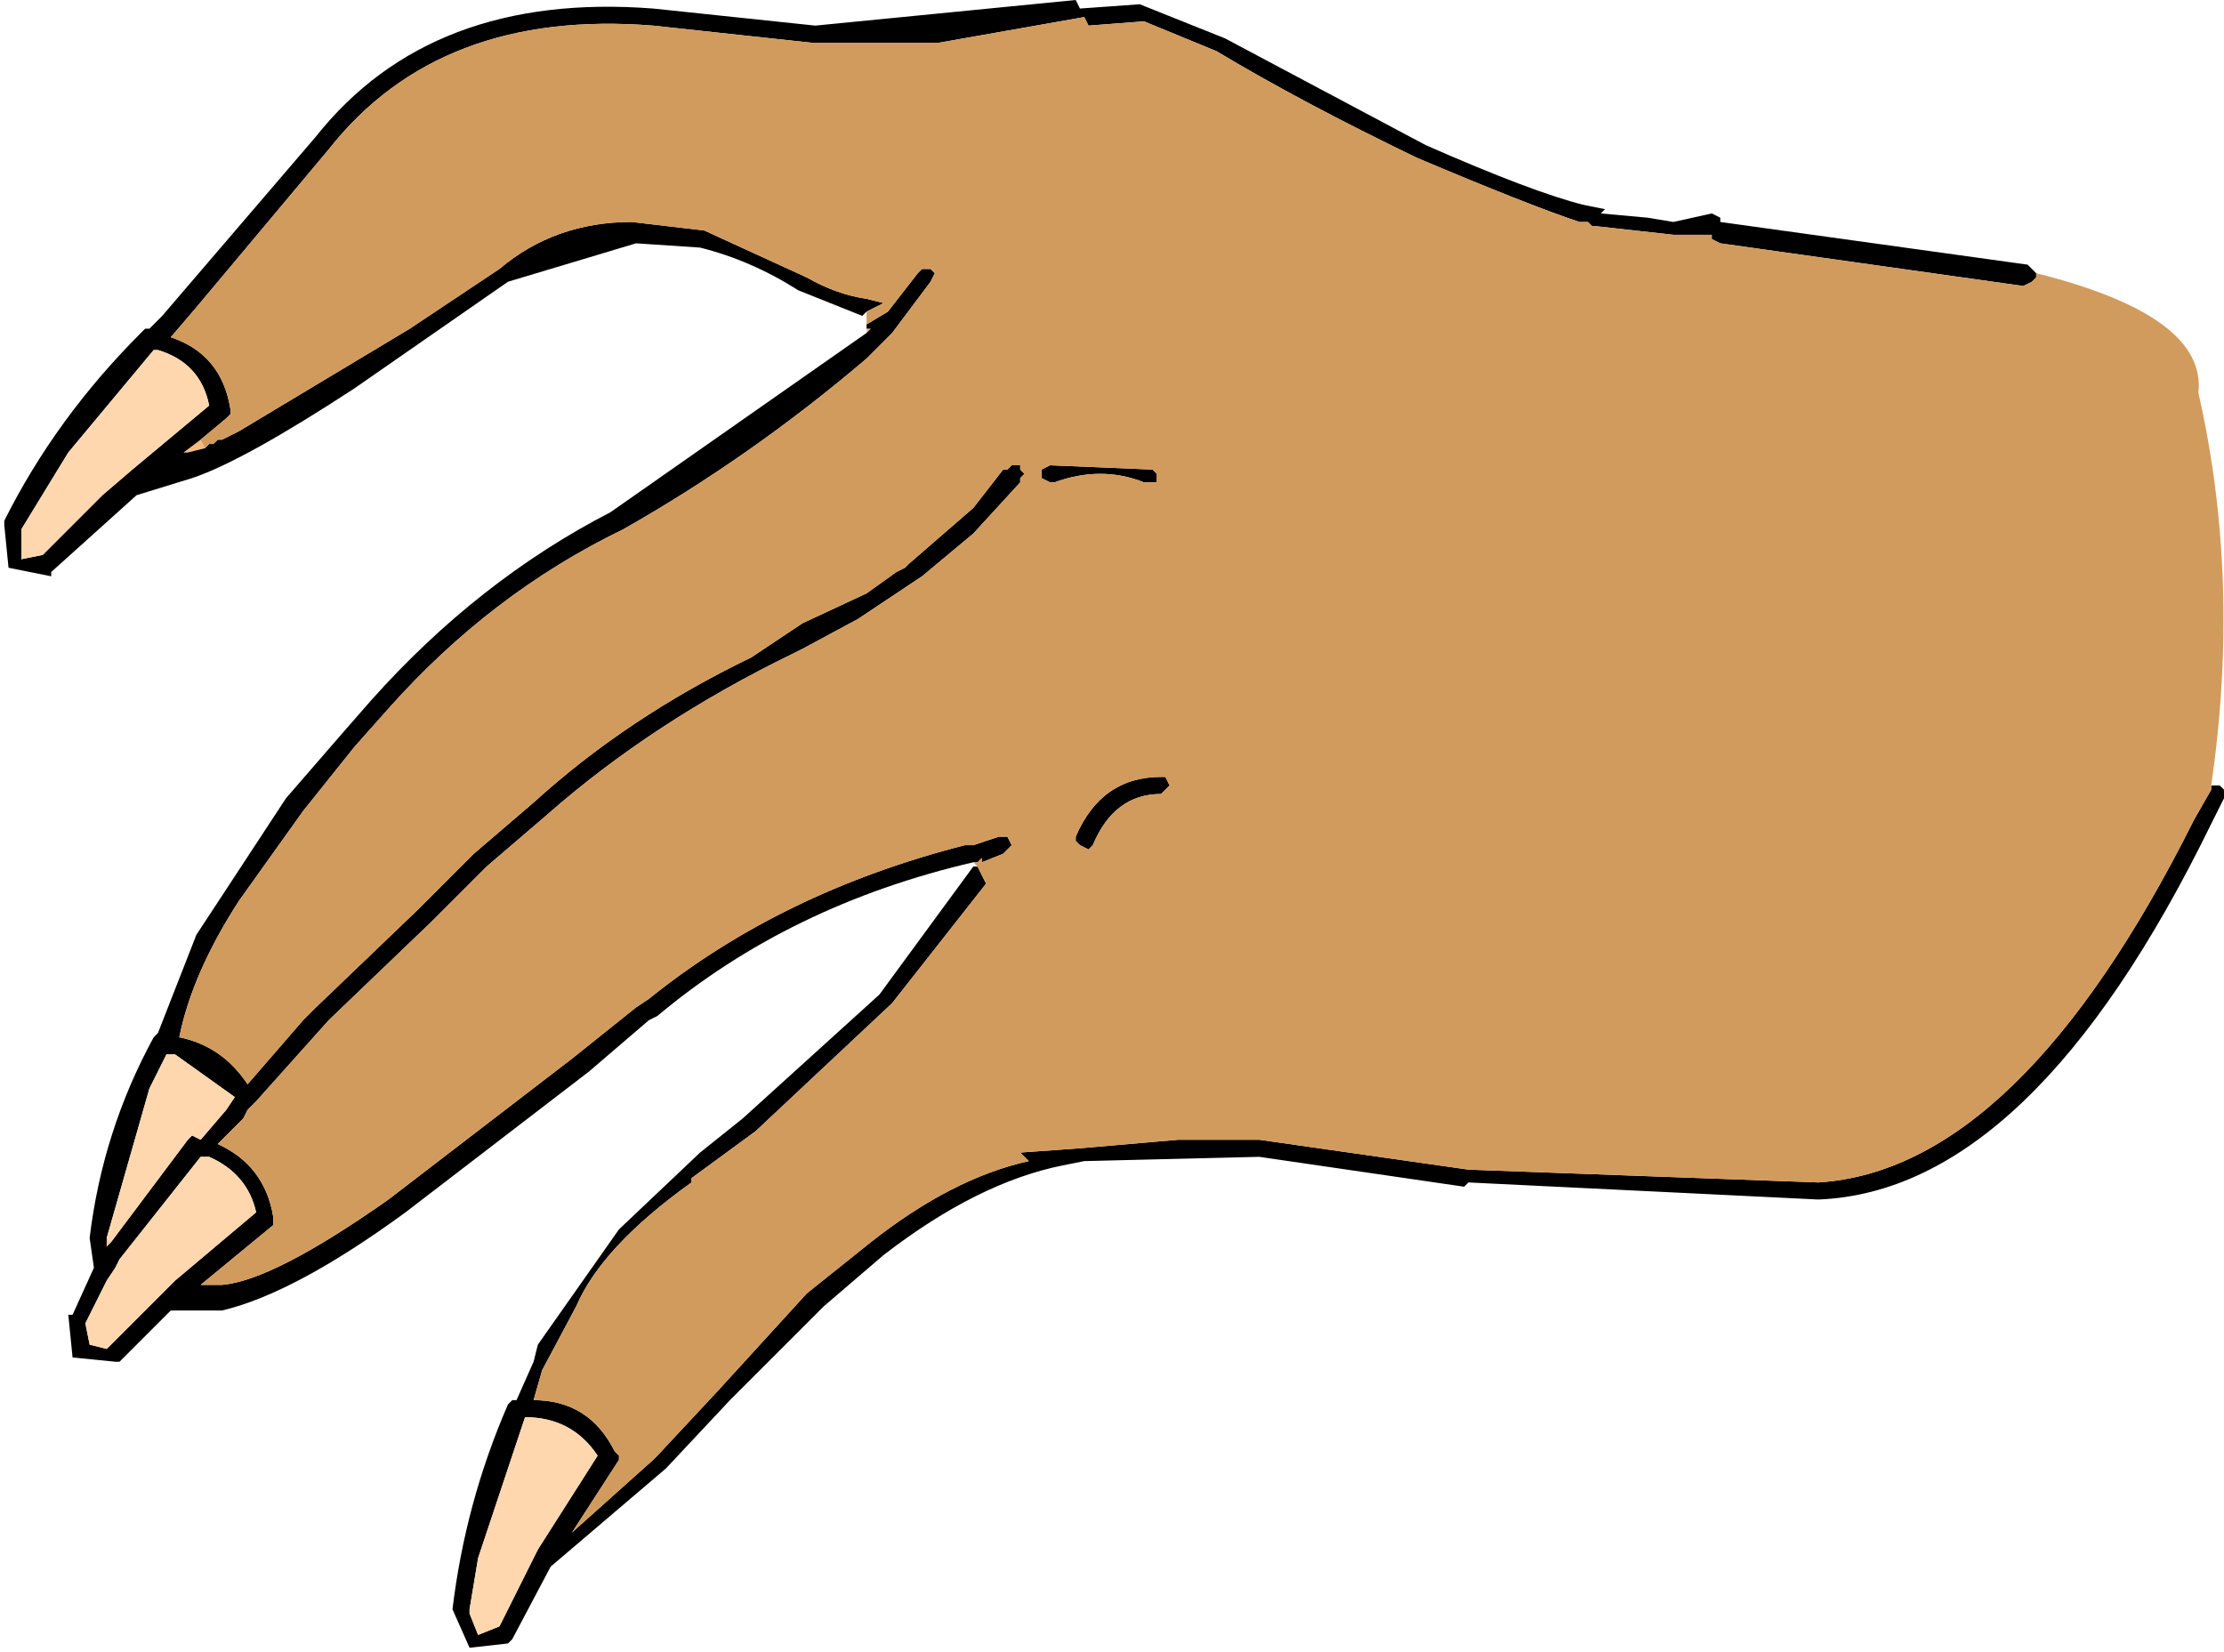 <?xml version="1.0" encoding="UTF-8" standalone="no"?>
<svg xmlns:xlink="http://www.w3.org/1999/xlink" height="19.35px" width="26.05px" xmlns="http://www.w3.org/2000/svg">
  <g transform="matrix(1.0, 0.0, 0.0, 1.0, 14.25, 6.35)">
    <path d="M-4.1 -2.45 L-4.1 -2.5 -4.05 -2.5 -4.1 -2.45 M-11.85 -1.1 L-12.05 -1.05 -12.1 -1.05 -11.9 -1.2 -11.85 -1.1" fill="#f5bb83" fill-rule="evenodd" stroke="none"/>
    <path d="M-4.1 -2.7 L-4.15 -2.65 -4.9 -2.95 Q-5.45 -3.3 -6.05 -3.45 L-6.8 -3.5 -8.3 -3.05 -10.1 -1.8 Q-11.4 -0.95 -12.0 -0.75 L-12.65 -0.55 -13.65 0.35 -13.65 0.4 -14.15 0.3 -14.2 -0.2 -14.2 -0.25 Q-13.6 -1.45 -12.6 -2.45 L-12.55 -2.5 -12.5 -2.5 -12.35 -2.65 -10.55 -4.75 Q-9.2 -6.45 -6.6 -6.25 L-4.7 -6.05 -1.65 -6.35 -1.6 -6.25 -0.9 -6.3 0.1 -5.9 2.45 -4.65 Q3.7 -4.1 4.3 -3.95 L4.55 -3.9 4.5 -3.85 5.05 -3.8 5.35 -3.75 5.8 -3.85 5.9 -3.8 5.9 -3.75 9.5 -3.25 9.55 -3.2 9.6 -3.15 9.6 -3.1 9.55 -3.05 9.45 -3.0 5.9 -3.5 5.8 -3.55 5.8 -3.6 5.35 -3.6 4.45 -3.7 4.4 -3.7 4.35 -3.75 4.3 -3.75 4.25 -3.75 Q3.65 -3.95 2.35 -4.5 1.0 -5.15 0.0 -5.75 L-0.85 -6.1 -1.5 -6.05 -1.55 -6.15 -3.25 -5.85 -4.7 -5.85 -4.75 -5.85 -6.6 -6.05 Q-9.1 -6.25 -10.4 -4.6 L-11.95 -2.75 -12.25 -2.4 Q-11.65 -2.2 -11.55 -1.55 L-11.55 -1.5 -11.6 -1.45 -11.9 -1.2 -12.1 -1.05 -12.05 -1.05 -11.85 -1.1 -11.8 -1.15 -11.75 -1.15 -11.7 -1.2 -11.65 -1.2 -11.45 -1.3 -9.45 -2.5 -8.4 -3.2 Q-7.75 -3.75 -6.85 -3.75 L-6.0 -3.65 -4.8 -3.1 Q-4.45 -2.9 -4.1 -2.85 L-3.9 -2.8 -4.1 -2.7 M11.65 2.85 L11.75 2.85 11.8 2.9 11.8 3.0 11.65 3.3 Q9.55 7.6 7.05 7.7 L2.95 7.5 2.9 7.55 0.5 7.2 -1.55 7.25 -1.8 7.3 Q-2.8 7.5 -3.9 8.35 L-4.6 8.95 -5.7 10.05 -6.45 10.85 -7.8 12.0 -8.25 12.85 -8.3 12.9 -8.75 12.95 -8.95 12.5 Q-8.8 11.25 -8.3 10.1 L-8.25 10.05 -8.2 10.05 -8.0 9.6 -7.95 9.4 -7.0 8.05 -6.05 7.15 -5.55 6.75 -3.95 5.3 -2.85 3.8 -2.8 3.8 -2.7 4.0 -3.8 5.4 -5.4 6.9 -6.15 7.45 -6.15 7.5 Q-7.2 8.25 -7.5 8.95 L-7.9 9.7 -8.0 10.05 Q-7.35 10.05 -7.05 10.65 L-7.0 10.7 -7.0 10.75 -7.55 11.6 -6.6 10.75 -6.55 10.7 -5.85 9.95 -4.8 8.8 -4.05 8.2 Q-3.1 7.45 -2.2 7.25 L-2.3 7.15 -1.6 7.1 -0.45 7.0 0.5 7.0 2.95 7.35 7.05 7.5 Q9.4 7.35 11.45 3.25 L11.65 2.9 11.65 2.85 M-2.85 3.75 Q-5.0 4.25 -6.55 5.55 L-6.65 5.6 -7.35 6.2 -9.5 7.85 Q-10.8 8.8 -11.65 9.0 L-12.25 9.0 -12.85 9.6 -12.9 9.6 -13.4 9.55 -13.45 9.05 -13.4 9.05 -13.15 8.5 -13.2 8.15 Q-13.05 6.9 -12.45 5.8 L-12.4 5.75 -11.95 4.6 -10.9 3.0 -10.25 2.25 -9.9 1.85 Q-8.65 0.45 -7.1 -0.35 L-4.1 -2.45 -4.05 -2.5 -4.1 -2.5 -4.1 -2.55 -3.85 -2.7 -3.5 -3.15 -3.45 -3.2 -3.4 -3.2 -3.35 -3.2 -3.3 -3.15 -3.35 -3.05 -3.8 -2.45 -4.1 -2.15 Q-5.45 -1.0 -6.95 -0.15 -8.5 0.6 -9.7 1.95 L-10.1 2.4 -10.7 3.15 -11.45 4.2 Q-12.0 5.05 -12.15 5.8 -11.65 5.9 -11.35 6.35 L-10.7 5.6 -10.55 5.45 -9.35 4.3 -8.7 3.65 -8.0 3.05 Q-6.9 2.05 -5.45 1.35 L-4.85 0.95 -4.1 0.6 -3.75 0.35 -3.65 0.3 -3.6 0.25 -2.85 -0.4 -2.5 -0.85 -2.45 -0.85 -2.4 -0.9 -2.3 -0.9 -2.3 -0.85 -2.25 -0.8 -2.3 -0.75 -2.3 -0.7 -2.85 -0.1 -3.45 0.4 -4.2 0.9 -4.85 1.25 -4.95 1.3 Q-6.6 2.1 -7.85 3.2 L-8.55 3.8 -9.2 4.45 -10.4 5.6 -11.25 6.55 -11.35 6.65 -11.4 6.75 -11.7 7.05 Q-11.15 7.3 -11.05 7.9 L-11.05 7.95 -11.05 8.0 -11.9 8.7 -11.65 8.7 Q-11.05 8.65 -9.7 7.7 L-7.55 6.05 -6.8 5.45 -6.65 5.35 Q-5.1 4.1 -2.95 3.55 L-2.85 3.55 -2.55 3.45 -2.5 3.45 -2.45 3.45 -2.4 3.55 -2.45 3.6 -2.5 3.65 -2.75 3.75 -2.75 3.7 -2.8 3.75 -2.85 3.75 M-14.0 -0.15 L-14.0 -0.1 -14.0 0.2 -13.75 0.15 -13.05 -0.55 -12.7 -0.85 -11.8 -1.6 Q-11.9 -2.1 -12.4 -2.25 L-12.45 -2.25 -13.45 -1.05 -14.0 -0.15 M-0.6 2.75 L-0.55 2.85 -0.6 2.9 -0.65 2.95 Q-1.2 2.95 -1.45 3.55 L-1.5 3.6 -1.6 3.55 -1.65 3.5 -1.65 3.45 Q-1.35 2.75 -0.65 2.75 L-0.6 2.75 M-2.05 -0.75 L-2.05 -0.85 -1.95 -0.9 -0.75 -0.85 -0.7 -0.8 -0.7 -0.7 -0.8 -0.7 -0.85 -0.7 Q-1.35 -0.9 -1.9 -0.7 L-1.95 -0.7 -2.05 -0.75 M-8.75 12.55 L-8.65 12.8 -8.4 12.7 -8.15 12.2 -7.95 11.8 -7.25 10.7 Q-7.55 10.25 -8.1 10.25 L-8.65 11.9 -8.75 12.5 -8.75 12.55 M-12.95 8.2 L-12.05 7.0 -12.0 6.95 -11.9 7.0 -11.6 6.65 -11.5 6.5 -12.2 6.0 -12.3 6.0 -12.5 6.4 -13.0 8.15 -13.0 8.25 -12.95 8.2 M-13.25 9.15 L-13.2 9.4 -13.0 9.45 -12.45 8.9 -12.2 8.65 -11.25 7.85 Q-11.35 7.4 -11.8 7.2 L-11.9 7.2 -12.85 8.4 -12.9 8.5 -13.0 8.65 -13.25 9.15 -13.25 9.1 -13.25 9.15" fill="#000000" fill-rule="evenodd" stroke="none"/>
    <path d="M-12.95 8.2 L-13.0 8.25 -13.0 8.15 -12.95 8.2" fill="#f5c6a9" fill-rule="evenodd" stroke="none"/>
    <path d="M9.6 -3.15 Q11.6 -2.65 11.5 -1.75 12.0 0.45 11.65 2.85 L11.65 2.9 11.45 3.25 Q9.4 7.35 7.05 7.5 L2.95 7.35 0.5 7.0 -0.45 7.0 -1.6 7.1 -2.3 7.15 -2.2 7.25 Q-3.1 7.45 -4.05 8.2 L-4.8 8.8 -5.85 9.95 -6.55 10.7 -6.6 10.75 -7.55 11.6 -7.0 10.75 -7.0 10.7 -7.05 10.65 Q-7.35 10.05 -8.0 10.05 L-7.9 9.7 -7.5 8.95 Q-7.2 8.25 -6.15 7.5 L-6.15 7.45 -5.4 6.9 -3.8 5.4 -2.7 4.0 -2.8 3.8 -2.85 3.75 -2.8 3.75 -2.75 3.7 -2.75 3.75 -2.5 3.65 -2.45 3.6 -2.4 3.55 -2.45 3.45 -2.5 3.45 -2.55 3.45 -2.85 3.55 -2.95 3.55 Q-5.1 4.1 -6.65 5.35 L-6.8 5.45 -7.55 6.05 -9.7 7.7 Q-11.05 8.65 -11.65 8.7 L-11.9 8.7 -11.05 8.0 -11.05 7.95 -11.05 7.9 Q-11.15 7.3 -11.7 7.05 L-11.4 6.75 -11.35 6.65 -11.25 6.55 -10.4 5.6 -9.2 4.45 -8.55 3.8 -7.85 3.2 Q-6.6 2.1 -4.95 1.3 L-4.85 1.25 -4.2 0.9 -3.45 0.4 -2.85 -0.1 -2.3 -0.7 -2.3 -0.75 -2.25 -0.8 -2.3 -0.85 -2.3 -0.9 -2.4 -0.9 -2.45 -0.85 -2.5 -0.85 -2.85 -0.4 -3.6 0.25 -3.65 0.3 -3.75 0.35 -4.1 0.6 -4.85 0.95 -5.45 1.35 Q-6.9 2.05 -8.0 3.05 L-8.7 3.65 -9.35 4.3 -10.55 5.45 -10.7 5.6 -11.35 6.35 Q-11.65 5.9 -12.15 5.8 -12.0 5.05 -11.45 4.2 L-10.7 3.15 -10.1 2.4 -9.7 1.95 Q-8.5 0.6 -6.95 -0.15 -5.45 -1.0 -4.1 -2.15 L-3.8 -2.45 -3.35 -3.05 -3.3 -3.15 -3.35 -3.2 -3.4 -3.2 -3.45 -3.2 -3.5 -3.15 -3.85 -2.7 -4.1 -2.55 -4.1 -2.7 -3.9 -2.8 -4.1 -2.85 Q-4.45 -2.9 -4.8 -3.1 L-6.0 -3.65 -6.85 -3.75 Q-7.75 -3.75 -8.4 -3.2 L-9.45 -2.5 -11.45 -1.3 -11.65 -1.2 -11.7 -1.2 -11.75 -1.15 -11.8 -1.15 -11.85 -1.1 -11.9 -1.2 -11.6 -1.45 -11.55 -1.5 -11.55 -1.55 Q-11.65 -2.2 -12.25 -2.4 L-11.95 -2.75 -10.4 -4.6 Q-9.1 -6.25 -6.6 -6.05 L-4.75 -5.85 -4.7 -5.85 -3.25 -5.85 -1.55 -6.15 -1.5 -6.05 -0.85 -6.1 0.0 -5.75 Q1.0 -5.15 2.35 -4.5 3.65 -3.95 4.25 -3.75 L4.3 -3.75 4.35 -3.75 4.4 -3.7 4.45 -3.7 5.35 -3.6 5.8 -3.6 5.8 -3.55 5.9 -3.5 9.45 -3.0 9.55 -3.05 9.6 -3.1 9.6 -3.15 M-2.05 -0.75 L-1.95 -0.7 -1.9 -0.7 Q-1.35 -0.9 -0.85 -0.7 L-0.8 -0.7 -0.7 -0.7 -0.7 -0.8 -0.75 -0.85 -1.95 -0.9 -2.05 -0.85 -2.05 -0.75 M-0.6 2.75 L-0.65 2.75 Q-1.35 2.75 -1.65 3.45 L-1.65 3.5 -1.6 3.55 -1.5 3.6 -1.45 3.55 Q-1.2 2.95 -0.65 2.95 L-0.6 2.9 -0.55 2.85 -0.6 2.75" fill="#d19b5d" fill-rule="evenodd" stroke="none"/>
    <path d="M-14.0 -0.15 L-13.45 -1.05 -12.45 -2.25 -12.4 -2.25 Q-11.9 -2.1 -11.8 -1.6 L-12.7 -0.85 -13.05 -0.55 -13.75 0.15 -14.0 0.2 -14.0 -0.1 -14.0 -0.15 M-8.75 12.5 L-8.65 11.9 -8.1 10.25 Q-7.55 10.25 -7.25 10.7 L-7.95 11.8 -8.15 12.2 -8.4 12.7 -8.65 12.8 -8.75 12.55 -8.75 12.5 M-13.0 8.15 L-12.5 6.4 -12.3 6.0 -12.2 6.0 -11.5 6.5 -11.6 6.65 -11.9 7.0 -12.0 6.95 -12.05 7.0 -12.95 8.2 -13.0 8.15 M-13.25 9.15 L-13.0 8.65 -12.9 8.5 -12.85 8.4 -11.9 7.2 -11.8 7.2 Q-11.35 7.4 -11.25 7.85 L-12.2 8.65 -12.45 8.9 -13.0 9.45 -13.2 9.4 -13.25 9.15" fill="#ffd7ae" fill-rule="evenodd" stroke="none"/>
  </g>
</svg>
